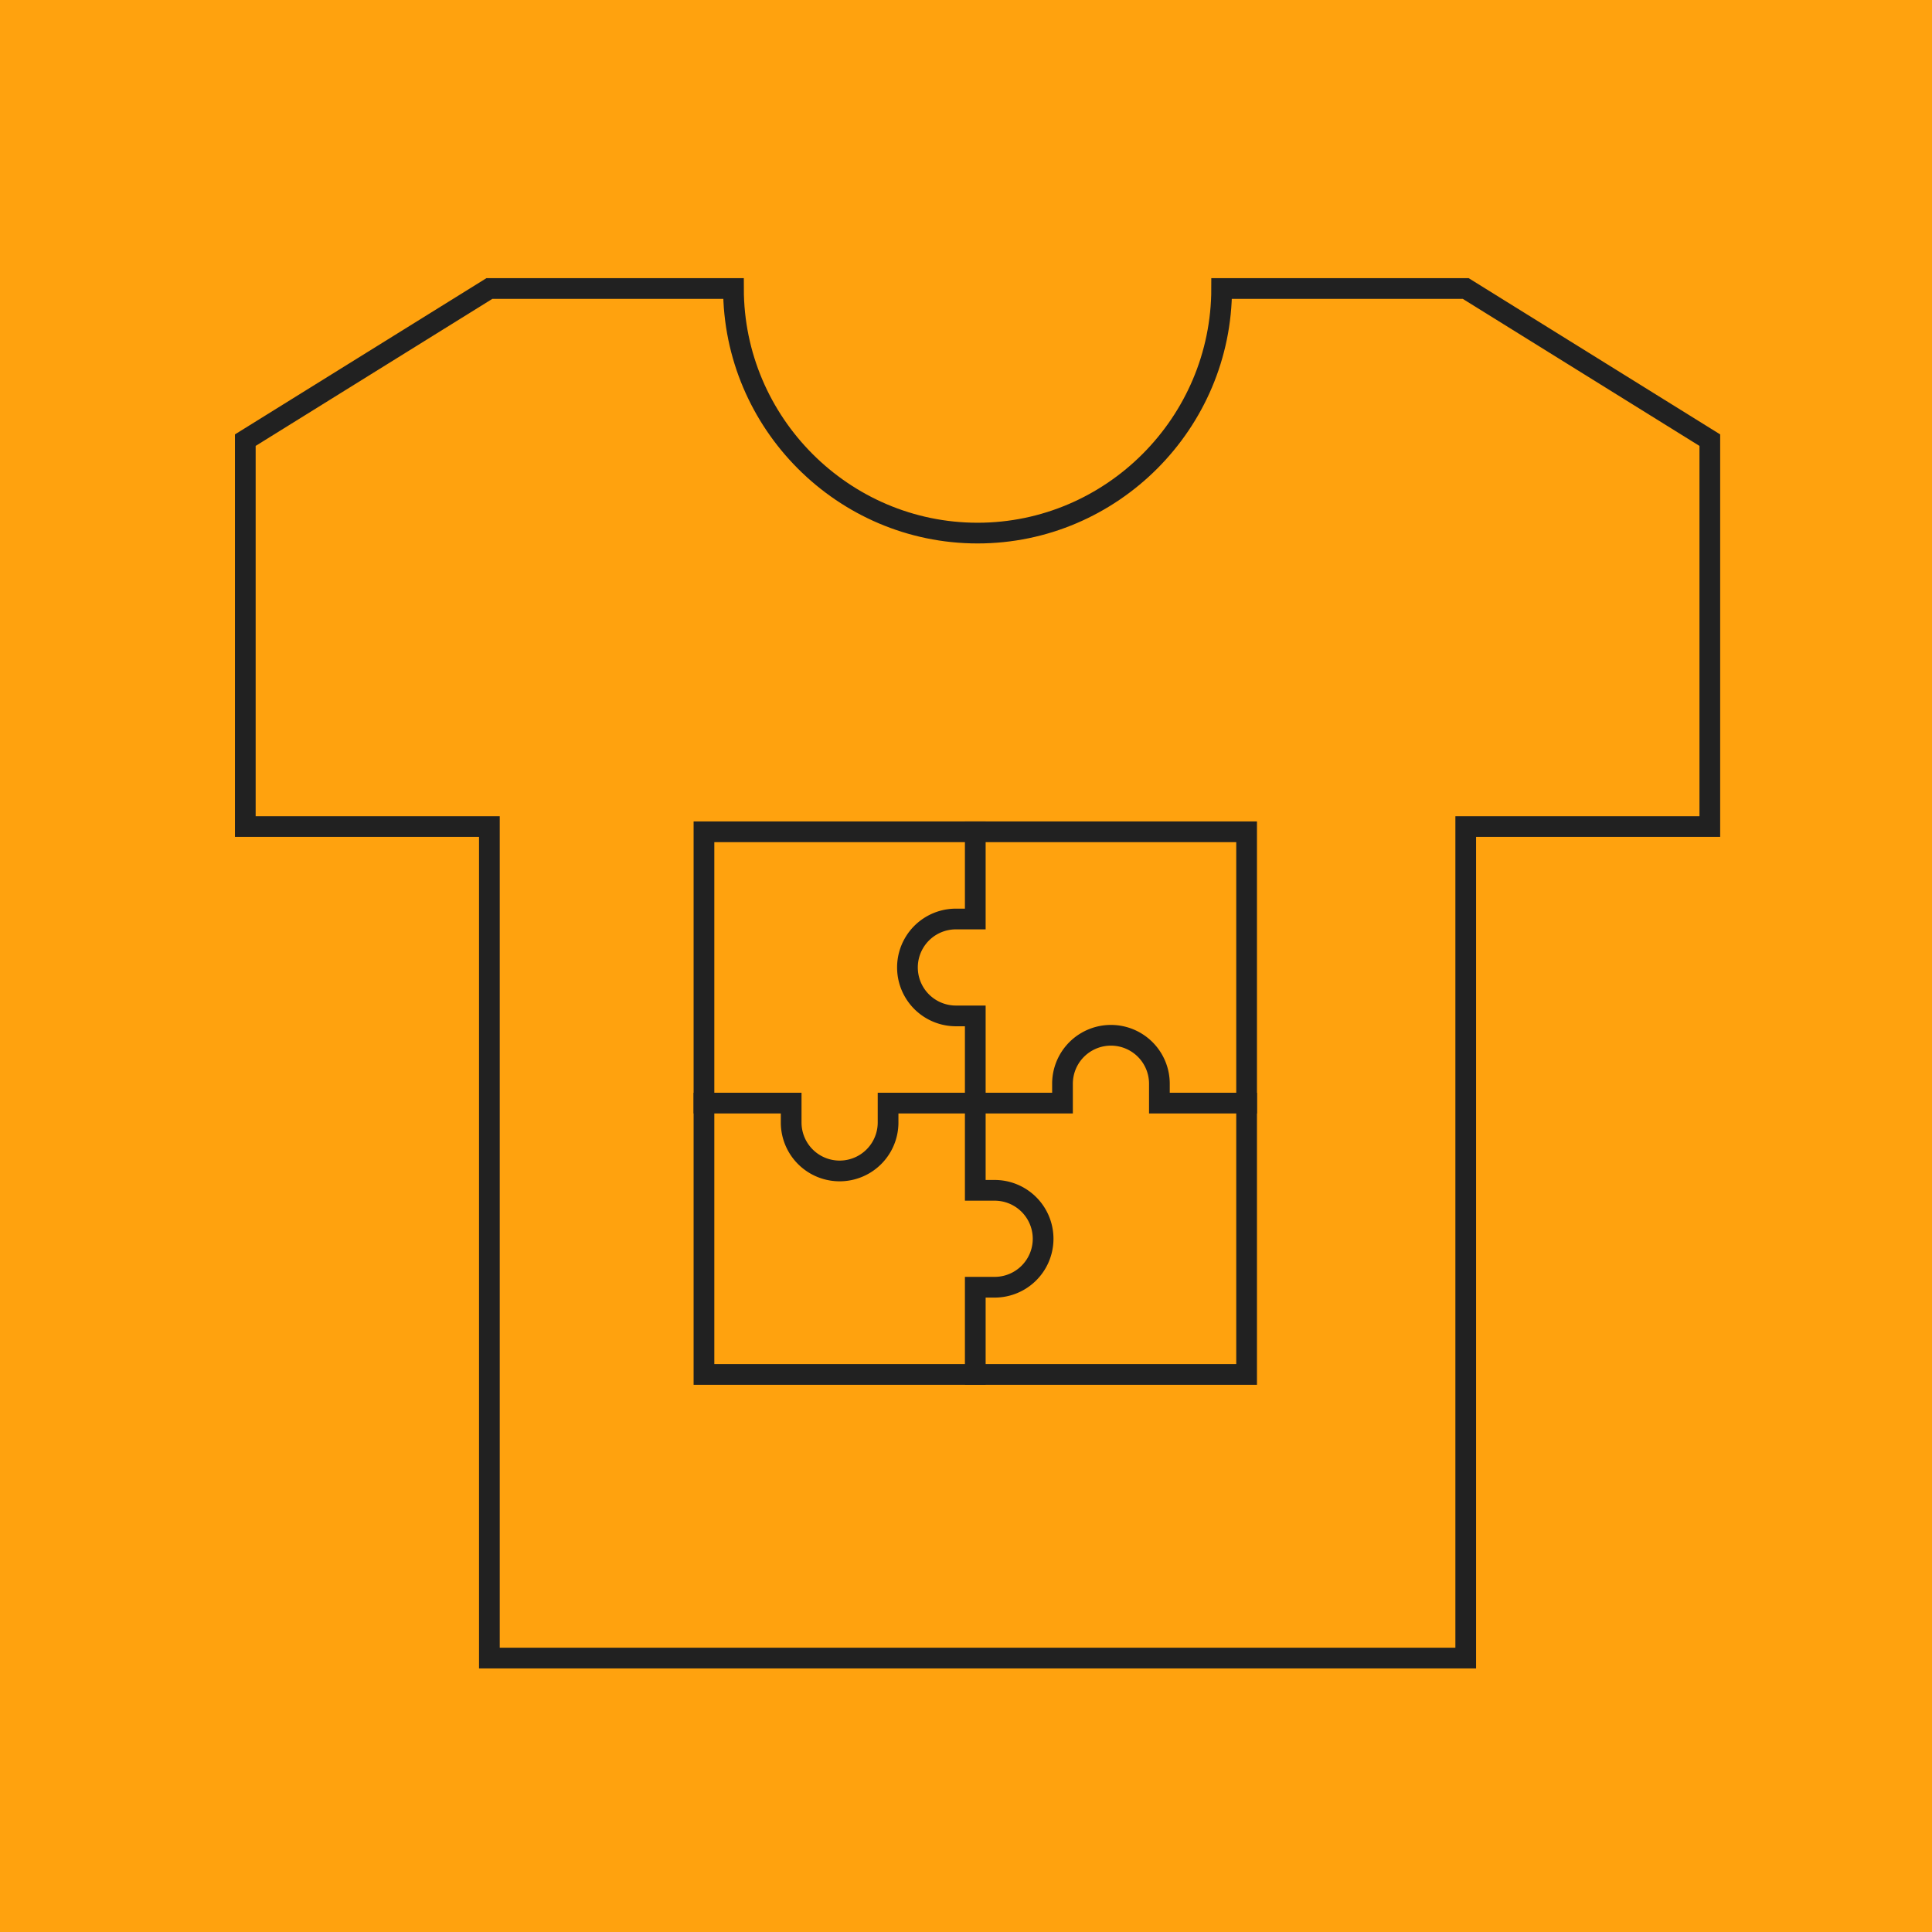 <?xml version="1.0" encoding="UTF-8" standalone="no"?>
<!-- Created with Inkscape (http://www.inkscape.org/) -->

<svg
   width="529"
   height="529"
   viewBox="0 0 139.965 139.965"
   version="1.1"
   id="svg5"
   xmlns="http://www.w3.org/2000/svg"
   xmlns:svg="http://www.w3.org/2000/svg">
  <defs
     id="defs2">
    <pattern
       id="EMFhbasepattern"
       patternUnits="userSpaceOnUse"
       width="6"
       height="6"
       x="0"
       y="0" />
  </defs>
  <g
     id="layer1">
    <rect
       style="opacity:0.978;fill:#ffa00a;stroke-width:0.529"
       id="rect848"
       width="140.705"
       height="140.433"
       x="1.6754803e-06"
       y="1.6722499e-06" />
    <path
       d="M 106.186,20.902 H 88.503 c 0,9.745 -7.957,17.718 -17.683,17.718 -9.726,0 -17.683,-7.973 -17.683,-17.718 H 35.454 L 17.771,31.887 V 59.881 H 35.454 V 120.121 H 106.186 V 59.881 h 17.683 V 31.887 Z"
       id="path1753"
       style="fill:none;stroke:#212121;stroke-width:1.5;stroke-linecap:square;stroke-linejoin:miter;stroke-miterlimit:10;stroke-dasharray:none" />
    <g
       stroke-linecap="square"
       stroke-width="2"
       fill="none"
       stroke="#212121"
       stroke-linejoin="miter"
       class="nc-icon-wrapper"
       stroke-miterlimit="10"
       id="g1807"
       transform="matrix(0.702,0,0,0.702,48.191,57.452)"
       style="stroke-width:2.138;stroke-miterlimit:10;stroke-dasharray:none">
      <path
         d="m 60,32 h -9 v -2 a 5,5 0 0 0 -10,0 v 2 H 23 v 2 A 5,5 0 0 1 13,34 V 32 H 4"
         stroke="#212121"
         id="path1801"
         style="stroke-width:2.138;stroke-miterlimit:10;stroke-dasharray:none" />
      <path
         d="m 32,4 v 9 h -2 a 5,5 0 0 0 0,10 h 2 v 18 h 2 a 5,5 0 0 1 0,10 h -2 v 9"
         stroke="#212121"
         id="path1803"
         style="stroke-width:2.138;stroke-miterlimit:10;stroke-dasharray:none" />
      <rect
         x="4"
         y="4"
         width="56"
         height="56"
         id="rect1805"
         style="stroke-width:2.138;stroke-miterlimit:10;stroke-dasharray:none" />
    </g>
  </g>
</svg>

